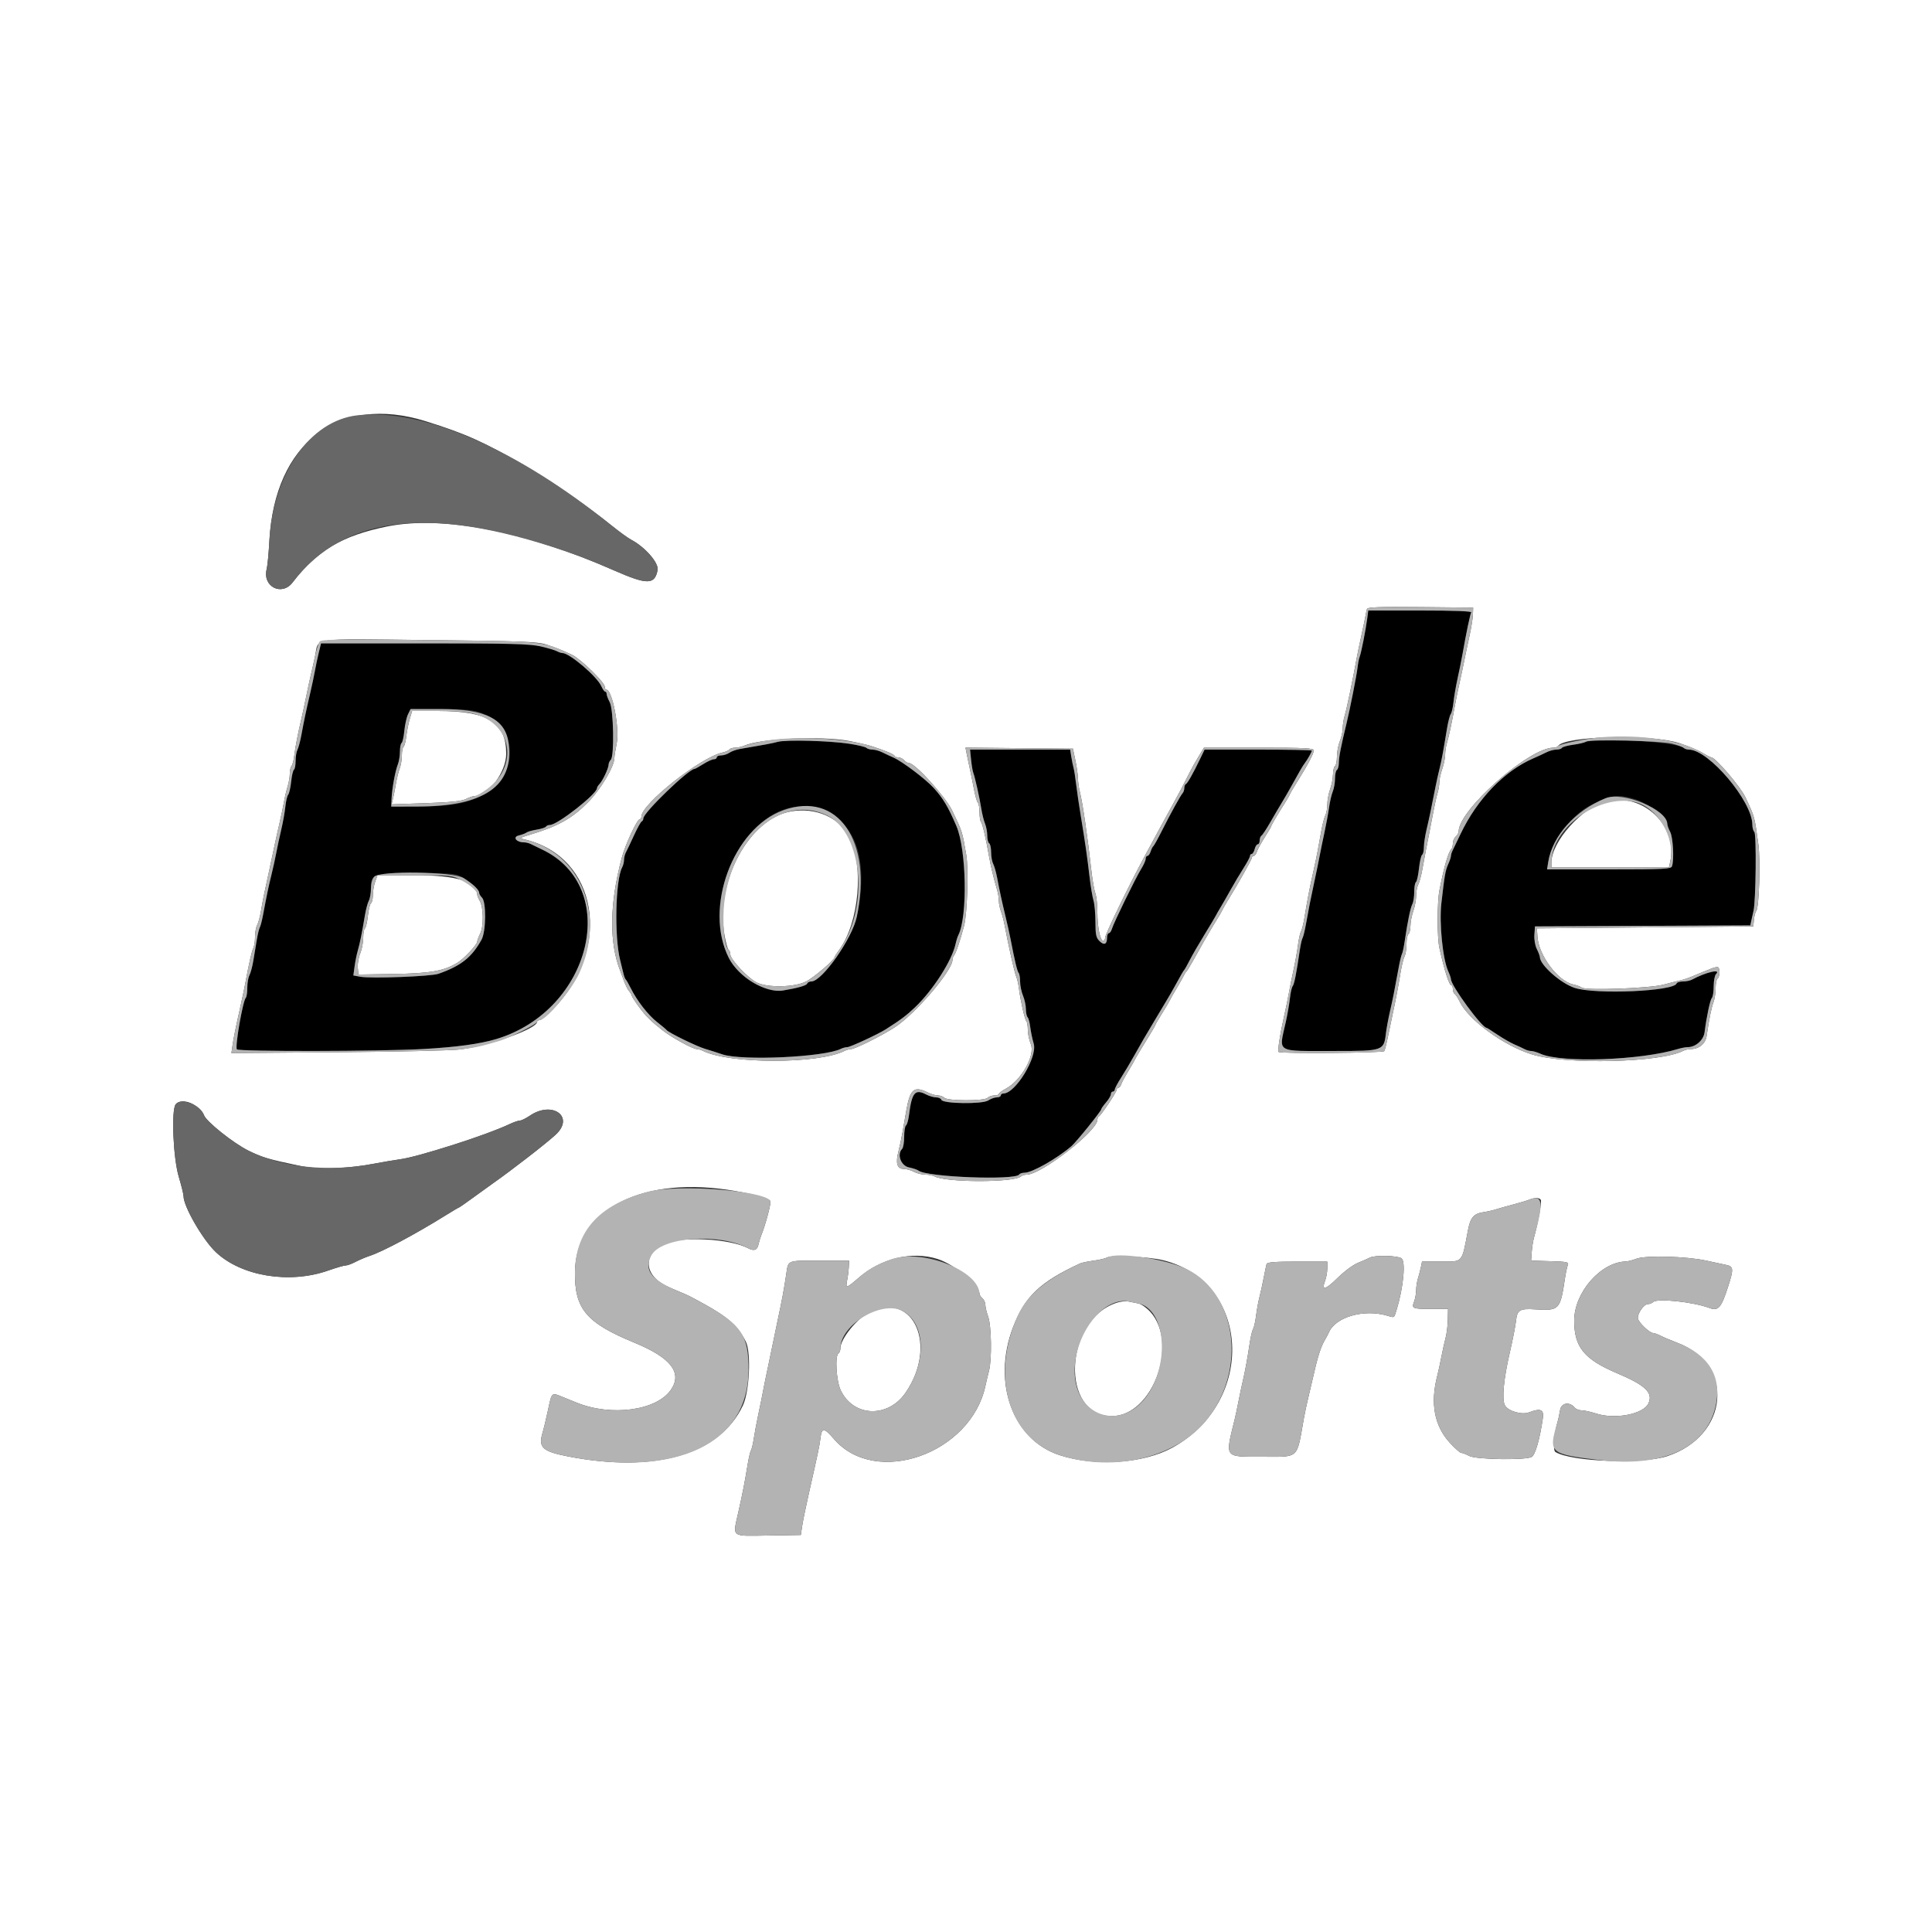 <svg width="155" height="155" viewBox="0 0 155 155" fill="none" xmlns="http://www.w3.org/2000/svg">
<rect x="0" y="0" width="155" height="155" fill="#333333" stroke="none"/>
<g clip-path="url(#clip0_294_6)">
<path fill-rule="evenodd" clip-rule="evenodd" d="M109.687 49.639C109.573 50.53 109.2 52.413 109.081 52.7C109.028 52.828 108.953 53.212 108.914 53.553C108.845 54.158 108.308 56.89 108.045 57.97C107.587 59.856 107.413 60.742 107.414 61.177C107.414 61.449 107.345 61.715 107.26 61.767C107.175 61.82 107.105 62.134 107.105 62.464C107.105 62.794 107.024 63.261 106.925 63.501C106.827 63.741 106.692 64.321 106.626 64.79C106.56 65.259 106.393 66.166 106.255 66.805C106.117 67.444 105.945 68.281 105.873 68.665C105.802 69.049 105.623 69.921 105.476 70.603C105.139 72.172 105.007 72.836 104.786 74.079C104.689 74.627 104.563 75.15 104.506 75.241C104.449 75.333 104.351 75.756 104.288 76.183C104.009 78.089 103.838 78.956 103.71 79.113C103.634 79.206 103.536 79.631 103.492 80.058C103.448 80.484 103.297 81.356 103.157 81.995C102.599 84.531 102.223 84.316 107.194 84.318C110.941 84.32 111.027 84.29 111.185 82.925C111.229 82.541 111.377 81.739 111.514 81.142C111.751 80.106 111.838 79.667 112.219 77.592C112.312 77.088 112.428 76.61 112.477 76.53C112.527 76.45 112.625 75.99 112.696 75.508C112.926 73.939 113.158 72.816 113.311 72.53C113.393 72.376 113.46 71.936 113.46 71.552C113.46 71.168 113.522 70.815 113.597 70.769C113.672 70.722 113.782 70.231 113.841 69.676C113.901 69.122 114.014 68.629 114.092 68.58C114.171 68.531 114.235 68.257 114.235 67.971C114.235 67.684 114.332 67.043 114.45 66.546C114.654 65.69 114.87 64.657 115.175 63.085C115.25 62.701 115.389 62.074 115.485 61.69C115.656 61.007 115.76 60.45 116.089 58.449C116.179 57.903 116.314 57.38 116.39 57.287C116.466 57.194 116.564 56.769 116.608 56.343C116.652 55.916 116.803 55.044 116.943 54.405C117.084 53.766 117.26 52.894 117.335 52.468C117.634 50.762 117.945 49.277 118.034 49.132C118.095 49.034 116.649 48.98 113.95 48.98H109.772L109.687 49.639ZM25.576 52.351C25.478 52.756 25.341 53.401 25.273 53.785C25.205 54.169 25.028 55.006 24.879 55.645C24.544 57.086 24.395 57.793 24.181 58.959C24.09 59.46 23.947 59.996 23.865 60.15C23.783 60.304 23.715 60.709 23.715 61.051C23.715 61.392 23.655 61.709 23.582 61.754C23.509 61.799 23.409 62.226 23.36 62.704C23.311 63.181 23.203 63.654 23.121 63.755C23.039 63.855 22.937 64.286 22.894 64.713C22.852 65.139 22.702 65.976 22.562 66.573C22.421 67.169 22.241 68.006 22.162 68.433C22.083 68.859 21.907 69.661 21.77 70.215C21.531 71.188 21.425 71.697 21.098 73.431C21.013 73.878 20.898 74.318 20.843 74.409C20.787 74.499 20.678 74.952 20.6 75.416C20.523 75.88 20.398 76.635 20.321 77.093C20.245 77.551 20.105 78.069 20.011 78.245C19.917 78.421 19.84 78.871 19.84 79.246C19.84 79.621 19.788 79.98 19.724 80.044C19.486 80.28 18.847 83.938 19 84.186C19.117 84.374 30.47 84.355 33.945 84.161C36.614 84.012 38.53 83.75 39.835 83.355C47.484 81.039 49.847 71.15 43.469 68.144C43.133 67.985 42.736 67.793 42.588 67.718C42.44 67.642 42.192 67.58 42.037 67.58C41.423 67.58 41.098 67.153 41.618 67.029C41.873 66.967 42.156 66.86 42.245 66.79C42.335 66.721 42.703 66.617 43.063 66.559C43.423 66.501 43.754 66.394 43.8 66.319C43.846 66.245 43.989 66.185 44.119 66.185C44.719 66.185 47.895 63.699 47.895 63.229C47.895 63.162 47.985 63.015 48.095 62.903C48.351 62.639 48.825 61.631 48.825 61.349C48.825 61.23 48.905 61.052 49.004 60.953C49.295 60.662 49.226 56.92 48.919 56.343C48.783 56.087 48.672 55.79 48.671 55.684C48.67 55.577 48.617 55.49 48.553 55.49C48.488 55.49 48.348 55.291 48.24 55.048C47.894 54.267 45.688 52.39 45.116 52.39C45.022 52.39 44.825 52.325 44.677 52.245C43.632 51.685 42.457 51.615 34.042 51.615H25.755L25.576 52.351ZM38.487 57.148C41.323 58.075 41.766 61.645 39.266 63.416C37.863 64.41 36.563 64.7 33.48 64.707L31.388 64.713L31.414 64.093C31.448 63.277 31.702 61.878 31.915 61.331C32.009 61.091 32.085 60.624 32.085 60.294C32.085 59.964 32.145 59.656 32.218 59.611C32.291 59.566 32.391 59.126 32.439 58.633C32.487 58.141 32.619 57.546 32.732 57.312L32.938 56.887L35.311 56.886C37.125 56.885 37.874 56.947 38.487 57.148ZM62.388 59.519C61.977 59.634 61.329 59.756 59.365 60.088C59.067 60.139 58.685 60.276 58.517 60.393C58.349 60.509 58.052 60.605 57.858 60.605C57.664 60.605 57.505 60.675 57.505 60.76C57.505 60.845 57.399 60.915 57.27 60.915C57.14 60.915 56.758 61.089 56.42 61.303C56.083 61.516 55.767 61.69 55.719 61.69C55.25 61.69 51.615 65.2 51.615 65.653C51.615 65.761 51.556 65.872 51.484 65.901C51.411 65.929 51.129 66.441 50.856 67.037C50.583 67.634 50.293 68.244 50.212 68.392C50.131 68.54 50.065 68.806 50.065 68.983C50.065 69.16 49.997 69.433 49.914 69.588C49.375 70.596 49.278 75.142 49.755 77.035C49.852 77.419 49.972 77.907 50.021 78.12C50.071 78.333 50.153 78.542 50.205 78.585C50.256 78.628 50.436 78.942 50.605 79.282C51.098 80.281 52.006 81.446 52.728 82.008C53.096 82.294 53.432 82.576 53.475 82.634C53.632 82.845 55.9 83.953 56.575 84.15C56.959 84.261 57.571 84.456 57.935 84.583C59.481 85.121 66.131 84.816 67.462 84.146C67.61 84.071 67.841 84.01 67.975 84.01C68.21 84.01 70.434 82.979 71.065 82.578C72.269 81.812 72.716 81.475 73.414 80.811C74.846 79.447 76.366 77.078 76.656 75.757C76.716 75.485 76.819 75.156 76.885 75.025C77.64 73.532 77.543 68.163 76.726 66.263C76.058 64.706 75.655 64.032 74.902 63.209C74.249 62.495 72.392 61.093 71.688 60.782C71.432 60.669 71.025 60.478 70.784 60.358C70.543 60.238 70.19 60.14 70.001 60.14C69.812 60.14 69.591 60.077 69.51 60.001C69.082 59.596 63.467 59.216 62.388 59.519ZM127.255 59.504C127.127 59.579 126.656 59.69 126.209 59.75C125.762 59.81 125.356 59.922 125.309 59.999C125.261 60.077 125.057 60.14 124.856 60.14C124.655 60.14 124.293 60.24 124.051 60.363C123.81 60.486 123.35 60.699 123.029 60.837C120.706 61.833 118.519 64.099 117.184 66.893C116.901 67.484 116.611 68.089 116.538 68.237C116.465 68.385 116.405 68.583 116.405 68.678C116.405 68.773 116.306 69.07 116.184 69.339C115.961 69.832 115.895 70.208 115.639 72.463C115.457 74.061 115.745 76.937 116.185 77.911C116.306 78.18 116.405 78.468 116.405 78.552C116.405 79.065 118.893 82.46 119.269 82.46C119.297 82.46 119.682 82.704 120.126 83.003C120.57 83.302 121.187 83.656 121.498 83.791C121.808 83.926 122.184 84.1 122.332 84.178C122.48 84.256 122.713 84.32 122.851 84.32C122.988 84.32 123.32 84.419 123.589 84.54C125.258 85.293 131.625 85.071 134.629 84.155C134.89 84.076 135.239 84.01 135.404 84.01C136.036 84.008 136.671 83.449 136.752 82.822C136.92 81.523 137.201 80.205 137.339 80.065C137.419 79.984 137.485 79.562 137.485 79.127C137.485 78.693 137.569 78.253 137.671 78.151C138.121 77.701 136.866 77.99 135.743 78.595C135.595 78.675 135.27 78.74 135.02 78.74C134.77 78.74 134.542 78.811 134.513 78.898C134.303 79.529 128.019 79.805 126.335 79.258C125.215 78.893 123.556 77.427 123.539 76.787C123.537 76.694 123.426 76.4 123.293 76.133C123.154 75.853 123.072 75.369 123.1 74.986L123.148 74.323L131.786 74.283L140.425 74.242L140.496 73.895C140.534 73.704 140.617 73.338 140.679 73.082C140.87 72.293 140.927 66.93 140.747 66.75C140.658 66.661 140.585 66.395 140.585 66.158C140.585 64.281 137.081 60.14 135.493 60.14C135.344 60.14 135.156 60.078 135.075 60.001C134.583 59.538 127.919 59.114 127.255 59.504ZM77.908 60.954C77.954 61.401 78.033 61.872 78.084 62C78.217 62.332 78.58 63.957 78.725 64.868C78.793 65.294 78.928 65.839 79.026 66.079C79.125 66.319 79.205 66.751 79.205 67.038C79.205 67.326 79.275 67.605 79.36 67.657C79.445 67.71 79.515 68.033 79.515 68.374C79.515 68.716 79.59 69.135 79.681 69.305C79.772 69.476 79.915 69.977 79.998 70.419C80.201 71.501 80.365 72.256 80.676 73.547C80.82 74.144 80.999 74.946 81.072 75.33C81.409 77.082 81.617 77.949 81.724 78.056C81.788 78.12 81.84 78.43 81.84 78.747C81.84 79.063 81.945 79.573 82.073 79.879C82.201 80.185 82.305 80.667 82.305 80.951C82.305 81.236 82.368 81.534 82.444 81.615C82.521 81.696 82.614 82.041 82.652 82.382C82.69 82.724 82.817 83.334 82.933 83.74C83.243 84.816 81.466 87.73 80.501 87.73C80.385 87.73 80.29 87.8 80.29 87.885C80.29 87.97 80.148 88.04 79.975 88.04C79.801 88.04 79.49 88.151 79.283 88.287C78.806 88.599 75.63 88.554 75.524 88.234C75.488 88.127 75.299 88.04 75.102 88.04C74.906 88.04 74.546 87.936 74.302 87.808C73.41 87.343 73.156 87.65 72.925 89.47C72.874 89.873 72.766 90.243 72.686 90.293C72.606 90.343 72.54 90.749 72.54 91.196C72.54 91.643 72.466 92.082 72.375 92.173C71.942 92.606 72.277 93.524 72.916 93.656C73.25 93.725 73.598 93.842 73.691 93.916C74.34 94.438 81.472 94.711 81.772 94.225C81.82 94.148 82.011 94.085 82.198 94.084C82.805 94.083 84.809 92.948 85.962 91.952C86.349 91.618 88.35 89.139 88.35 88.994C88.35 88.938 88.525 88.69 88.738 88.442C88.951 88.195 89.125 87.898 89.125 87.784C89.125 87.669 89.195 87.575 89.28 87.575C89.365 87.575 89.435 87.502 89.435 87.413C89.435 87.323 89.669 86.885 89.955 86.438C90.24 85.991 90.705 85.21 90.988 84.702C91.27 84.193 91.612 83.593 91.747 83.366C91.882 83.14 92.255 82.513 92.575 81.971C92.895 81.43 93.326 80.709 93.533 80.368C93.741 80.026 94.051 79.491 94.222 79.177C94.767 78.18 94.936 77.889 95.015 77.81C95.058 77.767 95.252 77.419 95.447 77.035C95.642 76.651 96.173 75.733 96.627 74.994C97.081 74.254 97.498 73.557 97.552 73.444C97.608 73.33 97.78 73.028 97.936 72.772C98.092 72.517 98.45 71.892 98.732 71.383C99.015 70.875 99.48 70.094 99.766 69.647C100.052 69.201 100.285 68.762 100.285 68.672C100.285 68.583 100.347 68.51 100.424 68.51C100.499 68.51 100.605 68.336 100.659 68.123C100.712 67.909 100.825 67.735 100.908 67.735C100.992 67.735 101.06 67.6 101.06 67.434C101.06 67.269 101.124 67.094 101.203 67.045C101.281 66.997 101.595 66.522 101.901 65.99C102.206 65.458 102.626 64.743 102.833 64.403C103.041 64.061 103.345 63.538 103.509 63.24C104.253 61.891 104.514 61.442 104.68 61.225C104.903 60.933 105.245 60.325 105.245 60.219C105.245 60.176 103.309 60.14 100.943 60.14H96.641L96.287 60.876C95.714 62.067 95.271 62.849 95.139 62.904C95.071 62.933 95.015 63.076 95.015 63.222C95.015 63.368 94.954 63.554 94.879 63.635C94.711 63.818 93.909 65.275 93.18 66.722C92.878 67.322 92.584 67.847 92.527 67.89C92.469 67.933 92.373 68.124 92.313 68.316C92.253 68.508 92.139 68.665 92.06 68.665C91.98 68.665 91.915 68.771 91.915 68.901C91.915 69.03 91.753 69.396 91.554 69.714C91.12 70.411 89.353 74.026 89.208 74.516C89.151 74.708 89.039 74.865 88.96 74.865C88.88 74.865 88.815 75.035 88.815 75.243C88.815 75.768 88.575 75.865 88.201 75.491C87.938 75.227 87.885 74.975 87.885 73.973C87.885 73.311 87.814 72.527 87.725 72.229C87.638 71.931 87.498 71.095 87.415 70.37C87.234 68.796 87.058 67.568 86.713 65.487C86.572 64.635 86.402 63.484 86.337 62.93C86.271 62.376 86.178 61.783 86.13 61.612C86.082 61.442 86 61.041 85.949 60.721L85.856 60.14H81.841H77.825L77.908 60.954ZM131.23 64.131C132.134 64.407 133.765 65.678 133.765 66.105C133.765 66.215 133.869 66.504 133.997 66.748C134.229 67.194 134.321 69.022 134.136 69.505C134.053 69.721 133.462 69.75 129.079 69.75H124.116L124.213 69.141C124.467 67.551 126.141 65.314 127.615 64.593C129.331 63.754 129.8 63.694 131.23 64.131ZM65.576 64.885C68.636 65.793 69.739 68.814 68.74 73.547C68.371 75.297 65.955 78.74 65.098 78.74C64.943 78.74 64.79 78.816 64.76 78.91C64.707 79.068 64.002 79.269 62.814 79.466C61.938 79.61 60.488 79.062 59.599 78.249C54.929 73.981 59.767 63.161 65.576 64.885ZM37.209 70.453C37.941 70.915 38.44 71.389 38.44 71.621C38.44 71.712 38.545 71.892 38.673 72.02C39.021 72.368 38.995 74.732 38.636 75.383C37.854 76.802 36.99 77.488 35.185 78.123C34.572 78.339 29.756 78.522 28.903 78.362L28.349 78.258L28.448 77.53C28.503 77.13 28.618 76.558 28.705 76.26C28.872 75.682 29.038 74.862 29.273 73.451C29.353 72.972 29.495 72.436 29.589 72.26C29.683 72.084 29.76 71.645 29.76 71.284C29.76 70.082 29.827 70.06 33.43 70.06C36.541 70.06 36.595 70.066 37.209 70.453Z" fill="black"/>
<path fill-rule="evenodd" clip-rule="evenodd" d="M0 77.5V155H77.5H155V77.5V0H77.5H0V77.5ZM34.178 33.802C37.367 34.801 38.807 35.447 42.005 37.313C44.232 38.614 47.177 40.636 49.078 42.171C49.687 42.662 50.384 43.168 50.628 43.296C51.745 43.88 52.866 45.163 52.758 45.733C52.531 46.926 51.921 46.932 49.272 45.766C42.11 42.614 35.515 41.336 31.06 42.238C27.464 42.966 25.424 44.173 23.478 46.724C22.609 47.864 21.041 47.063 21.395 45.659C21.461 45.397 21.558 44.38 21.61 43.4C22.027 35.526 27.16 31.606 34.178 33.802ZM118.17 49.29C118.161 49.588 118.038 50.356 117.897 50.995C117.756 51.634 117.573 52.506 117.49 52.932C117.406 53.359 117.228 54.196 117.095 54.792C116.961 55.389 116.79 56.226 116.714 56.653C116.494 57.893 116.238 59.095 116.083 59.608C116.004 59.87 115.94 60.297 115.94 60.558C115.94 60.818 115.835 61.328 115.707 61.69C115.58 62.052 115.475 62.527 115.475 62.745C115.475 62.962 115.411 63.355 115.332 63.617C115.253 63.878 115.104 64.546 115 65.1C114.896 65.654 114.747 66.421 114.671 66.805C114.499 67.662 114.317 68.621 114.105 69.781C114.016 70.268 113.87 70.804 113.779 70.973C113.689 71.141 113.614 71.546 113.613 71.871C113.612 72.196 113.51 72.742 113.387 73.082C113.264 73.424 113.16 73.96 113.157 74.274C113.153 74.589 113.08 74.89 112.995 74.942C112.91 74.995 112.84 75.353 112.84 75.737C112.84 76.121 112.77 76.567 112.684 76.727C112.598 76.887 112.456 77.458 112.368 77.996C112.158 79.272 112.001 80.096 111.678 81.608C111.532 82.29 111.352 83.149 111.277 83.517C111.202 83.884 111.1 84.251 111.051 84.331C110.96 84.478 102.73 84.543 102.584 84.397C102.489 84.302 102.677 83.051 103.003 81.608C103.138 81.011 103.311 80.174 103.388 79.748C103.464 79.321 103.64 78.449 103.778 77.81C103.917 77.171 104.078 76.264 104.137 75.795C104.196 75.326 104.302 74.851 104.372 74.74C104.442 74.629 104.562 74.158 104.64 73.694C104.912 72.055 105.074 71.211 105.32 70.138C105.457 69.541 105.632 68.704 105.71 68.278C105.788 67.851 105.926 67.093 106.018 66.591C106.11 66.09 106.253 65.554 106.335 65.4C106.418 65.246 106.486 64.854 106.487 64.529C106.488 64.204 106.59 63.658 106.713 63.318C106.836 62.977 106.94 62.44 106.943 62.126C106.947 61.811 107.02 61.51 107.105 61.458C107.19 61.405 107.26 61.06 107.26 60.692C107.26 60.324 107.365 59.772 107.492 59.467C107.62 59.16 107.725 58.686 107.725 58.412C107.725 58.139 107.793 57.7 107.876 57.438C108.021 56.98 108.532 54.539 108.819 52.932C108.895 52.506 109.068 51.669 109.202 51.072C109.336 50.476 109.482 49.778 109.527 49.523C109.571 49.267 109.636 48.969 109.67 48.861C109.719 48.708 110.656 48.674 113.96 48.706L118.187 48.748L118.17 49.29ZM43.788 51.698C44.593 51.959 44.966 52.108 45.88 52.528C46.548 52.835 48.515 54.745 48.515 55.087C48.515 55.223 48.575 55.335 48.649 55.335C49.126 55.335 49.722 58.452 49.475 59.652C49.373 60.144 49.29 60.665 49.29 60.81C49.29 61.502 48.164 63.378 47.125 64.416C45.874 65.667 44.767 66.285 42.625 66.931C41.678 67.217 41.645 67.242 42.083 67.344C47.943 68.713 49.178 76.02 44.382 80.949C43.904 81.439 43.419 81.84 43.302 81.84C43.185 81.84 43.09 81.904 43.09 81.982C43.09 82.536 39.204 83.924 36.89 84.197C36.165 84.282 31.746 84.382 27.07 84.418L18.566 84.485L18.65 83.899C18.737 83.284 18.899 82.484 19.304 80.677C19.437 80.081 19.605 79.279 19.677 78.895C19.994 77.194 20.195 76.319 20.322 76.068C20.398 75.92 20.46 75.515 20.46 75.167C20.46 74.819 20.537 74.391 20.631 74.215C20.725 74.039 20.862 73.538 20.935 73.102C21.079 72.238 21.222 71.536 21.617 69.75C21.758 69.111 21.937 68.274 22.014 67.89C22.092 67.506 22.269 66.704 22.409 66.108C22.549 65.511 22.718 64.709 22.785 64.325C22.851 63.941 22.983 63.384 23.078 63.086C23.172 62.788 23.25 62.331 23.25 62.071C23.25 61.81 23.313 61.531 23.39 61.45C23.467 61.369 23.567 60.989 23.611 60.605C23.689 59.934 23.909 58.803 24.183 57.66C24.255 57.362 24.427 56.559 24.565 55.877C24.703 55.196 24.877 54.393 24.951 54.095C25.026 53.797 25.174 53.134 25.279 52.623C25.591 51.119 24.692 51.245 34.41 51.351C41.752 51.432 43.126 51.483 43.788 51.698ZM32.877 57.666C32.773 58.01 32.648 58.64 32.597 59.066C32.547 59.491 32.446 59.876 32.373 59.921C32.3 59.966 32.24 60.274 32.24 60.604C32.24 60.934 32.164 61.401 32.07 61.641C31.977 61.881 31.841 62.426 31.769 62.852C31.697 63.279 31.589 63.831 31.529 64.079L31.419 64.53L34.161 64.435C36.175 64.367 37.031 64.277 37.385 64.101C37.651 63.968 37.97 63.86 38.094 63.86C39.181 63.86 40.61 61.938 40.61 60.477C40.61 57.953 39.156 57.04 35.134 57.04H33.064L32.877 57.666ZM134.73 59.623C135.435 59.854 136.273 60.203 136.591 60.401C136.909 60.598 137.226 60.76 137.296 60.76C137.617 60.76 139.636 63.123 140.028 63.958C140.786 65.571 140.751 65.445 141.069 67.735C141.246 69.012 141.13 72.799 140.906 73.069C140.828 73.163 140.742 73.482 140.714 73.781L140.662 74.323L131.982 74.4L123.303 74.478L123.344 75.138C123.44 76.645 124.987 78.717 126.213 78.979C126.488 79.038 126.793 79.151 126.892 79.23C127.203 79.48 132.315 79.298 133.455 78.996C134.009 78.849 134.637 78.69 134.85 78.643C135.063 78.596 135.482 78.454 135.78 78.328C136.331 78.095 136.619 77.978 137.353 77.685C137.579 77.594 137.806 77.562 137.857 77.614C138.008 77.764 137.963 78.404 137.795 78.507C137.71 78.56 137.64 78.909 137.64 79.282C137.64 79.654 137.564 80.156 137.47 80.396C137.31 80.807 137.111 81.786 136.917 83.123C136.827 83.74 136.303 84.165 135.63 84.165C135.455 84.165 135.19 84.227 135.042 84.304C133.201 85.251 125.644 85.433 122.915 84.595C120.65 83.9 117.802 81.821 117.107 80.354C116.972 80.07 116.794 79.796 116.711 79.745C116.628 79.694 116.56 79.516 116.56 79.351C116.56 79.185 116.507 79.05 116.443 79.05C116.262 79.05 115.9 77.925 115.482 76.066C115.292 75.225 115.294 72.377 115.484 71.416C115.875 69.444 116.191 68.362 116.454 68.1C116.512 68.041 116.56 67.839 116.56 67.65C116.56 67.462 116.665 67.221 116.792 67.115C116.92 67.009 117.025 66.822 117.025 66.7C117.025 64.981 122.677 59.985 124.622 59.985C124.781 59.985 124.948 59.927 124.992 59.856C125.498 59.037 132.43 58.871 134.73 59.623ZM68.123 59.447C68.805 59.577 69.607 59.762 69.905 59.858C71.009 60.211 71.764 60.531 71.765 60.644C71.765 60.708 71.896 60.76 72.056 60.76C72.216 60.76 72.434 60.865 72.54 60.992C72.646 61.12 72.827 61.225 72.942 61.225C73.411 61.225 75.861 63.927 76.391 65.029C77.213 66.74 77.196 66.686 77.521 68.588C77.711 69.698 77.602 73.292 77.349 74.257C77.041 75.433 76.687 76.486 76.548 76.64C76.475 76.721 76.415 76.884 76.415 77.004C76.415 77.869 73.419 81.364 71.765 82.427C70.692 83.118 68.589 84.165 68.277 84.165C68.147 84.165 67.92 84.227 67.772 84.302C65.662 85.374 58.51 85.373 56.383 84.301C56.235 84.226 56.019 84.165 55.903 84.165C55.587 84.165 53.89 83.235 53.165 82.665C52.199 81.904 51.822 81.531 51.291 80.814C50.958 80.362 50.685 79.944 50.685 79.883C50.685 79.822 50.592 79.662 50.478 79.527C50.364 79.392 50.183 79.038 50.075 78.74C49.967 78.442 49.824 78.058 49.757 77.888C48.858 75.607 48.901 72.475 49.883 68.82C50.172 67.742 51.116 65.72 51.33 65.72C51.401 65.72 51.46 65.625 51.46 65.509C51.46 64.503 56.2 60.761 57.965 60.374C58.222 60.317 58.471 60.207 58.52 60.128C58.569 60.049 58.775 59.985 58.979 59.985C59.183 59.985 59.511 59.913 59.706 59.826C61.007 59.245 65.909 59.024 68.123 59.447ZM86.274 60.992C86.382 61.504 86.475 62.158 86.48 62.447C86.485 62.736 86.555 63.224 86.634 63.532C86.854 64.389 87.246 67.065 87.557 69.835C87.643 70.607 87.787 71.431 87.877 71.667C87.967 71.902 88.04 72.596 88.041 73.209C88.042 74.393 88.268 75.485 88.512 75.485C88.593 75.485 88.66 75.37 88.66 75.23C88.66 74.966 90.592 70.99 91.85 68.665C92.242 67.94 92.827 66.859 93.149 66.263C93.472 65.666 93.93 64.829 94.168 64.403C94.405 63.976 94.669 63.488 94.754 63.318C94.839 63.147 94.965 62.903 95.035 62.775C95.105 62.647 95.282 62.298 95.429 62C95.576 61.702 95.898 61.126 96.144 60.721L96.592 59.985H100.996C104.76 59.985 105.4 60.018 105.4 60.212C105.4 60.454 104.883 61.43 104.083 62.696C103.813 63.123 103.546 63.577 103.49 63.705C103.433 63.833 103.299 64.075 103.192 64.244C102.576 65.212 101.99 66.202 101.99 66.273C101.99 66.318 101.754 66.723 101.466 67.174C101.178 67.624 100.895 68.143 100.836 68.329C100.777 68.513 100.664 68.665 100.585 68.665C100.505 68.665 100.44 68.725 100.44 68.798C100.44 68.929 99.3 70.959 98.556 72.153C98.344 72.494 98.123 72.877 98.066 73.005C98.009 73.133 97.874 73.374 97.767 73.542C97.493 73.97 96.909 74.951 96.581 75.534C96.428 75.805 96.069 76.446 95.783 76.957C95.497 77.469 95.22 77.922 95.166 77.965C95.113 78.008 95.025 78.147 94.97 78.275C94.915 78.403 94.659 78.856 94.402 79.282C94.145 79.709 93.887 80.162 93.828 80.29C93.77 80.418 93.49 80.89 93.206 81.339C92.922 81.788 92.69 82.19 92.69 82.232C92.69 82.274 92.354 82.848 91.943 83.508C91.532 84.168 91.147 84.812 91.088 84.94C91.029 85.068 90.769 85.521 90.51 85.948C90.251 86.374 89.999 86.845 89.951 86.994C89.903 87.143 89.802 87.265 89.727 87.265C89.652 87.265 89.59 87.335 89.59 87.422C89.59 87.608 88.334 89.489 88.16 89.564C88.094 89.593 88.04 89.717 88.04 89.841C88.04 90.734 83.523 94.24 82.373 94.24C82.199 94.24 81.991 94.302 81.91 94.379C81.379 94.879 75.937 94.88 74.983 94.381C74.835 94.303 74.486 94.238 74.208 94.235C73.93 94.231 73.528 94.129 73.315 94.007C73.102 93.886 72.737 93.784 72.504 93.78C71.969 93.773 71.835 93.331 72.08 92.375C72.178 91.994 72.319 91.334 72.394 90.907C72.468 90.481 72.608 89.679 72.705 89.125C73.012 87.362 73.329 87.095 74.454 87.656C74.706 87.782 75.062 87.885 75.245 87.885C75.428 87.885 75.662 87.969 75.766 88.073C76.028 88.335 78.966 88.34 79.228 88.079C79.334 87.972 79.582 87.885 79.778 87.885C79.975 87.885 80.135 87.831 80.135 87.765C80.135 87.699 80.388 87.509 80.697 87.343C81.944 86.671 83.072 84.661 82.7 83.772C82.568 83.456 82.46 82.938 82.46 82.622C82.46 82.305 82.408 81.995 82.344 81.931C82.215 81.803 81.863 80.249 81.744 79.282C81.702 78.942 81.605 78.523 81.528 78.353C81.399 78.065 80.903 75.864 80.602 74.245C80.53 73.861 80.396 73.351 80.303 73.111C80.211 72.871 80.135 72.492 80.135 72.269C80.135 72.047 80.071 71.65 79.994 71.388C79.72 70.469 79.489 69.51 79.355 68.743C79.098 67.26 78.817 66.054 78.701 65.939C78.637 65.875 78.585 65.535 78.585 65.183C78.585 64.83 78.523 64.476 78.448 64.395C78.373 64.314 78.234 63.829 78.139 63.318C78.044 62.806 77.895 62.074 77.809 61.69C77.723 61.306 77.609 60.765 77.556 60.486L77.459 59.98L81.768 60.021L86.078 60.062L86.274 60.992ZM128.882 64.279C126.962 64.733 124.465 67.515 124.465 69.201V69.595H129.18H133.895L133.999 69.124C134.63 66.249 131.818 63.586 128.882 64.279ZM63.472 65.094C60.102 65.676 57.393 70.681 58.119 74.985C58.223 75.6 58.371 76.143 58.449 76.191C58.526 76.239 58.59 76.408 58.59 76.567C58.59 76.972 60.022 78.493 60.72 78.829C61.609 79.258 63.73 79.214 64.661 78.749C65.282 78.439 66.96 77.006 66.96 76.786C66.96 76.741 67.124 76.482 67.323 76.211C68.924 74.037 69.332 69.454 68.132 67.134C67.329 65.581 65.441 64.755 63.472 65.094ZM30.101 70.73C29.999 71.013 29.915 71.497 29.915 71.806C29.915 72.114 29.848 72.408 29.767 72.458C29.686 72.508 29.572 72.967 29.514 73.478C29.457 73.989 29.349 74.444 29.274 74.49C29.2 74.536 29.14 74.875 29.14 75.243C29.14 75.611 29.032 76.172 28.899 76.489C28.767 76.806 28.679 77.317 28.705 77.626L28.753 78.186L31.593 78.141C34.528 78.094 35.646 77.895 36.718 77.226C37.236 76.904 38.285 75.784 38.285 75.554C38.285 75.457 38.394 75.159 38.527 74.893C38.816 74.314 38.795 72.78 38.491 72.274C38.378 72.085 38.285 71.856 38.285 71.764C38.285 70.726 36.63 70.215 33.27 70.215H30.287L30.101 70.73ZM15.737 88.751C16.026 88.972 16.306 89.288 16.359 89.455C16.518 89.956 18.715 91.713 19.939 92.318C21.032 92.858 21.511 92.998 24.18 93.558C25.531 93.841 27.874 93.765 29.948 93.371C30.654 93.237 31.616 93.074 32.085 93.008C33.65 92.788 39.007 91.071 40.853 90.198C41.199 90.034 41.584 89.9 41.708 89.9C41.832 89.9 42.191 89.725 42.507 89.51C44.33 88.271 46.133 89.605 44.575 91.039C43.794 91.758 41.028 93.9 39.486 94.981C39.209 95.175 38.509 95.681 37.929 96.104C37.35 96.528 36.851 96.875 36.821 96.875C36.791 96.875 36.323 97.151 35.782 97.488C33.347 99.004 30.706 100.414 29.656 100.757C29.329 100.864 28.82 101.08 28.522 101.238C28.225 101.396 27.871 101.525 27.736 101.525C27.6 101.525 26.971 101.707 26.338 101.93C23.225 103.025 19.376 102.397 17.321 100.459C16.271 99.468 14.725 96.794 14.725 95.967C14.725 95.814 14.554 95.117 14.344 94.417C13.892 92.905 13.729 89.036 14.099 88.59C14.399 88.228 15.147 88.301 15.737 88.751ZM59.043 95.563C60.858 95.888 61.715 96.14 61.805 96.375C61.873 96.553 61.397 98.326 61.067 99.123C60.997 99.293 60.898 99.624 60.846 99.859C60.751 100.299 60.488 100.389 60.022 100.143C58.547 99.365 54.626 99.16 53.283 99.791C51.554 100.604 51.653 102.306 53.48 103.181C53.69 103.282 54.142 103.479 54.483 103.62C55.226 103.927 55.31 103.969 56.498 104.623C58.419 105.682 59.21 106.395 59.835 107.634C60.275 108.506 60.131 111.646 59.599 112.762C57.725 116.697 52.547 118.204 45.57 116.845C43.498 116.441 43.166 116.126 43.538 114.917C43.614 114.67 43.801 113.889 43.953 113.181C44.282 111.648 44.222 111.702 45.186 112.094C45.61 112.266 46.097 112.464 46.267 112.533C49.05 113.658 52.669 113.168 53.819 111.51C54.767 110.143 53.842 108.936 50.928 107.734C47.034 106.129 46.099 105.026 46.127 102.067C46.176 96.994 51.648 94.238 59.043 95.563ZM123.616 96.26C123.706 96.406 123.388 98.164 123.07 99.278C122.997 99.533 122.915 100.056 122.887 100.44L122.837 101.137L124.363 101.182C125.733 101.222 125.878 101.254 125.781 101.492C125.721 101.638 125.615 102.141 125.545 102.61C125.178 105.073 125.087 105.168 123.204 105.048C121.921 104.967 121.721 105.083 121.625 105.97C121.58 106.381 121.357 107.52 121.129 108.5C120.63 110.651 120.48 112.268 120.736 112.746C120.984 113.209 122.084 113.532 122.662 113.313C123.609 112.953 123.883 113.075 123.775 113.809C123.527 115.496 123.167 116.735 122.881 116.889C122.373 117.16 118.42 117.097 117.878 116.809C117.622 116.673 117.332 116.562 117.234 116.561C117.136 116.56 116.718 116.189 116.304 115.735C115.074 114.385 114.737 112.588 115.303 110.397C115.386 110.078 115.534 109.399 115.632 108.887C115.73 108.376 115.885 107.678 115.976 107.337C116.067 106.996 116.148 106.334 116.157 105.865L116.172 105.013L114.829 105.013C113.305 105.012 113.236 104.982 113.456 104.404C113.543 104.174 113.615 103.767 113.615 103.502C113.615 103.237 113.682 102.805 113.765 102.543C113.847 102.282 113.953 101.876 114 101.641L114.086 101.215L115.517 101.213C117.419 101.21 117.258 101.391 117.78 98.657C117.962 97.705 118.244 97.369 118.956 97.261C119.3 97.209 119.757 97.108 119.97 97.038C120.183 96.968 120.811 96.79 121.365 96.644C121.919 96.498 122.512 96.32 122.682 96.25C123.119 96.068 123.5 96.073 123.616 96.26ZM75.223 101.007C76.581 101.44 78.563 103.085 78.581 103.792C78.583 103.888 78.69 104.054 78.817 104.16C78.945 104.266 79.051 104.501 79.052 104.683C79.053 104.864 79.155 105.291 79.278 105.632C79.543 106.368 79.585 109.056 79.346 109.972C79.257 110.313 79.129 110.855 79.06 111.175C77.896 116.641 70.25 119.331 66.909 115.45C66.116 114.529 65.929 114.514 65.825 115.359C65.747 116.004 65.673 116.355 64.858 119.97C64.637 120.95 64.409 122.066 64.352 122.45L64.248 123.147L61.648 123.19C58.597 123.24 58.775 123.374 59.225 121.364C59.59 119.737 59.739 118.978 59.978 117.514C60.067 116.973 60.19 116.45 60.252 116.352C60.313 116.253 60.415 115.824 60.478 115.397C60.541 114.971 60.704 114.099 60.841 113.46C60.978 112.821 61.148 111.984 61.219 111.6C61.289 111.216 61.467 110.344 61.614 109.662C61.761 108.98 61.934 108.144 62 107.803C62.066 107.462 62.239 106.624 62.386 105.942C62.716 104.411 62.901 103.42 63.075 102.251C63.251 101.069 63.085 101.137 65.772 101.143L68.123 101.148L68.095 101.685C68.079 101.981 68.019 102.449 67.961 102.726C67.822 103.385 67.919 103.364 68.868 102.534C70.678 100.951 73.171 100.352 75.223 101.007ZM93.284 101.098C100.325 102.815 100.821 112.415 94.061 116.14C91.744 117.417 87.878 117.676 85.017 116.745C81.251 115.52 79.573 110.923 81.272 106.485C82.219 104.011 83.434 102.854 86.651 101.364C86.783 101.303 87.271 101.202 87.736 101.139C88.202 101.077 88.687 100.963 88.815 100.887C89.161 100.682 92.158 100.823 93.284 101.098ZM112.44 100.954C112.788 101.209 112.599 103.256 112.066 105.012C111.832 105.784 111.907 105.732 111.28 105.549C109.427 105.008 107.169 105.65 106.624 106.872C106.548 107.043 106.421 107.287 106.343 107.415C105.959 108.042 105.718 108.805 105.266 110.825C105.18 111.209 105.025 111.871 104.922 112.297C104.819 112.724 104.679 113.386 104.61 113.77C104.009 117.137 104.303 116.87 101.186 116.87C98.198 116.87 98.285 116.99 99.043 113.925C99.117 113.627 99.258 112.964 99.356 112.453C99.455 111.941 99.61 111.209 99.7 110.825C99.887 110.034 100.08 108.981 100.271 107.702C100.344 107.22 100.462 106.732 100.534 106.617C100.606 106.502 100.713 106.024 100.772 105.555C100.83 105.086 100.951 104.423 101.04 104.082C101.129 103.741 101.282 103.044 101.38 102.532C101.479 102.021 101.584 101.515 101.615 101.409C101.656 101.265 102.285 101.215 104.077 101.215H106.485V101.747C106.485 102.04 106.413 102.471 106.324 102.704C105.996 103.565 106.309 103.514 107.289 102.549C107.857 101.988 108.56 101.468 108.965 101.306C109.349 101.153 109.767 100.97 109.895 100.898C110.273 100.686 112.13 100.727 112.44 100.954ZM136.865 101.133C137.504 101.275 138.225 101.429 138.466 101.477C139.087 101.6 139.105 101.786 138.633 103.248C138.093 104.923 137.851 105.198 137.151 104.937C135.845 104.448 132.947 104.141 132.63 104.458C132.538 104.55 132.346 104.625 132.202 104.625C131.891 104.625 131.372 105.36 131.402 105.759C131.424 106.064 132.332 106.943 132.629 106.948C132.728 106.949 133.007 107.051 133.249 107.174C133.49 107.296 134.09 107.549 134.582 107.735C139.216 109.488 138.704 115.186 133.765 116.822C131.759 117.487 126.058 117.275 124.786 116.489C124.577 116.36 124.659 115.077 124.936 114.157C125.013 113.902 125.114 113.443 125.16 113.138C125.25 112.54 125.917 112.425 126.339 112.935C126.437 113.053 126.688 113.15 126.896 113.15C127.104 113.15 127.622 113.264 128.046 113.403C129.569 113.901 131.856 113.457 132.253 112.587C132.64 111.737 132.01 111.133 129.735 110.171C127.088 109.05 126.294 108.075 126.294 105.942C126.294 103.7 128.419 101.261 130.421 101.206C130.598 101.201 130.987 101.102 131.285 100.986C132.012 100.703 135.314 100.79 136.865 101.133ZM89.579 104.52C85.349 105.916 85.043 113.635 89.219 113.612C92.468 113.593 94.595 107.803 92.291 105.253C91.996 104.926 91.564 104.621 91.331 104.574C91.098 104.527 90.733 104.454 90.52 104.413C90.307 104.371 89.883 104.419 89.579 104.52ZM69.828 105.23C68.822 105.697 67.425 107.401 67.425 108.161C67.425 108.337 67.355 108.525 67.27 108.578C66.972 108.762 67.091 110.777 67.444 111.529C68.46 113.691 71.245 113.794 72.662 111.721C75.228 107.971 73.322 103.606 69.828 105.23Z" fill="white"/>
<path fill-rule="evenodd" clip-rule="evenodd" d="M109.67 48.861C109.636 48.969 109.572 49.267 109.527 49.522C109.482 49.778 109.336 50.476 109.202 51.072C109.068 51.669 108.895 52.506 108.819 52.932C108.532 54.539 108.021 56.98 107.876 57.438C107.793 57.7 107.725 58.139 107.725 58.412C107.725 58.686 107.62 59.16 107.493 59.466C107.365 59.772 107.26 60.324 107.26 60.692C107.26 61.06 107.19 61.405 107.105 61.457C107.02 61.51 106.947 61.811 106.943 62.125C106.94 62.44 106.836 62.976 106.713 63.317C106.59 63.658 106.489 64.204 106.487 64.529C106.486 64.854 106.418 65.246 106.336 65.4C106.253 65.554 106.11 66.09 106.019 66.591C105.926 67.092 105.788 67.851 105.71 68.277C105.632 68.704 105.457 69.541 105.32 70.137C105.074 71.211 104.912 72.055 104.64 73.694C104.562 74.158 104.442 74.629 104.372 74.74C104.302 74.851 104.197 75.326 104.137 75.795C104.078 76.264 103.917 77.171 103.778 77.81C103.64 78.449 103.465 79.321 103.388 79.747C103.311 80.174 103.138 81.011 103.003 81.607C102.677 83.051 102.489 84.302 102.585 84.397C102.73 84.543 110.96 84.478 111.051 84.33C111.1 84.251 111.202 83.884 111.277 83.517C111.352 83.148 111.532 82.289 111.678 81.607C112.001 80.096 112.159 79.272 112.368 77.996C112.456 77.458 112.598 76.887 112.684 76.727C112.77 76.566 112.84 76.121 112.84 75.737C112.84 75.352 112.91 74.995 112.995 74.942C113.08 74.89 113.153 74.589 113.157 74.274C113.161 73.96 113.264 73.423 113.387 73.082C113.51 72.741 113.612 72.196 113.613 71.871C113.614 71.546 113.689 71.141 113.779 70.972C113.87 70.803 114.016 70.268 114.105 69.781C114.317 68.621 114.499 67.662 114.671 66.805C114.747 66.421 114.896 65.654 115 65.1C115.104 64.546 115.253 63.878 115.332 63.617C115.411 63.355 115.475 62.962 115.475 62.745C115.475 62.527 115.58 62.052 115.708 61.69C115.835 61.328 115.94 60.818 115.94 60.558C115.94 60.297 116.004 59.87 116.083 59.608C116.238 59.095 116.494 57.893 116.714 56.652C116.79 56.226 116.961 55.389 117.095 54.792C117.229 54.196 117.406 53.359 117.49 52.932C117.573 52.506 117.756 51.634 117.897 50.995C118.038 50.355 118.161 49.588 118.171 49.29L118.188 48.747L113.96 48.706C110.656 48.674 109.719 48.708 109.67 48.861ZM118.034 49.132C117.945 49.277 117.633 50.762 117.335 52.467C117.26 52.894 117.084 53.766 116.943 54.405C116.803 55.044 116.652 55.916 116.608 56.342C116.564 56.769 116.466 57.194 116.39 57.287C116.314 57.38 116.179 57.903 116.089 58.449C115.76 60.45 115.656 61.007 115.485 61.69C115.389 62.074 115.25 62.701 115.175 63.085C114.87 64.657 114.654 65.69 114.45 66.546C114.332 67.043 114.235 67.684 114.235 67.971C114.235 68.257 114.171 68.531 114.092 68.58C114.014 68.629 113.901 69.122 113.841 69.676C113.782 70.231 113.672 70.722 113.597 70.769C113.522 70.815 113.46 71.167 113.46 71.552C113.46 71.936 113.393 72.376 113.311 72.53C113.158 72.815 112.926 73.939 112.696 75.508C112.625 75.99 112.527 76.45 112.477 76.53C112.428 76.61 112.312 77.088 112.219 77.592C111.838 79.667 111.751 80.106 111.514 81.142C111.377 81.739 111.229 82.541 111.185 82.925C111.027 84.29 110.941 84.32 107.194 84.318C102.223 84.316 102.598 84.531 103.156 81.995C103.297 81.356 103.448 80.484 103.492 80.057C103.536 79.631 103.634 79.206 103.71 79.113C103.838 78.956 104.009 78.088 104.288 76.182C104.351 75.756 104.449 75.333 104.506 75.241C104.563 75.15 104.689 74.627 104.786 74.079C105.007 72.836 105.139 72.172 105.476 70.602C105.623 69.92 105.802 69.049 105.873 68.665C105.945 68.281 106.117 67.444 106.255 66.805C106.393 66.165 106.56 65.259 106.626 64.79C106.692 64.321 106.827 63.741 106.925 63.501C107.024 63.261 107.105 62.794 107.105 62.464C107.105 62.134 107.175 61.82 107.26 61.767C107.345 61.715 107.414 61.449 107.414 61.177C107.413 60.742 107.587 59.855 108.045 57.97C108.308 56.89 108.845 54.158 108.914 53.552C108.953 53.211 109.028 52.828 109.081 52.7C109.2 52.413 109.573 50.53 109.687 49.639L109.772 48.98H113.95C116.648 48.98 118.095 49.034 118.034 49.132ZM25.64 51.475C25.548 51.594 25.386 52.111 25.279 52.622C25.174 53.134 25.026 53.797 24.952 54.095C24.877 54.393 24.703 55.195 24.565 55.877C24.427 56.559 24.255 57.361 24.184 57.66C23.909 58.803 23.689 59.934 23.611 60.605C23.567 60.989 23.467 61.369 23.39 61.45C23.313 61.531 23.25 61.81 23.25 62.071C23.25 62.331 23.173 62.788 23.078 63.086C22.983 63.384 22.851 63.941 22.785 64.325C22.718 64.709 22.549 65.511 22.409 66.107C22.269 66.704 22.092 67.506 22.014 67.89C21.937 68.273 21.758 69.111 21.617 69.75C21.222 71.535 21.079 72.238 20.935 73.101C20.862 73.538 20.725 74.039 20.631 74.215C20.537 74.391 20.46 74.819 20.46 75.167C20.46 75.515 20.398 75.92 20.323 76.068C20.195 76.318 19.994 77.194 19.677 78.895C19.605 79.278 19.437 80.081 19.304 80.677C18.9 82.484 18.737 83.284 18.65 83.899L18.566 84.485L27.07 84.418C31.746 84.382 36.166 84.282 36.89 84.197C38.13 84.051 38.544 83.961 40.068 83.51C40.91 83.26 43.09 82.158 43.09 81.982C43.09 81.904 43.185 81.84 43.303 81.84C43.813 81.84 45.827 79.463 46.454 78.12C48.64 73.435 46.597 68.399 42.083 67.344C41.645 67.242 41.678 67.217 42.625 66.931C44.768 66.285 45.874 65.667 47.126 64.416C48.164 63.378 49.29 61.502 49.29 60.81C49.29 60.665 49.373 60.144 49.475 59.652C49.723 58.452 49.126 55.335 48.649 55.335C48.576 55.335 48.515 55.223 48.515 55.087C48.515 54.745 46.548 52.835 45.88 52.528C43.445 51.408 43.912 51.456 34.41 51.351C27.122 51.271 25.782 51.29 25.64 51.475ZM43.368 51.858C43.94 51.992 44.529 52.166 44.677 52.245C44.825 52.325 45.022 52.39 45.116 52.39C45.688 52.39 47.894 54.267 48.24 55.048C48.348 55.291 48.488 55.49 48.553 55.49C48.617 55.49 48.67 55.577 48.671 55.684C48.672 55.79 48.783 56.087 48.919 56.342C49.226 56.92 49.295 60.662 49.004 60.953C48.905 61.052 48.825 61.23 48.825 61.349C48.825 61.631 48.351 62.639 48.095 62.902C47.985 63.015 47.895 63.162 47.895 63.229C47.895 63.699 44.719 66.185 44.118 66.185C43.989 66.185 43.846 66.245 43.8 66.319C43.754 66.394 43.423 66.501 43.063 66.559C42.703 66.617 42.335 66.72 42.245 66.79C42.156 66.86 41.873 66.967 41.618 67.028C41.098 67.153 41.423 67.58 42.037 67.58C42.192 67.58 42.44 67.642 42.588 67.718C42.736 67.793 43.133 67.985 43.469 68.144C49.847 71.15 47.484 81.039 39.835 83.355C38.53 83.75 36.614 84.012 33.945 84.161C30.47 84.355 19.117 84.373 19 84.185C18.847 83.938 19.486 80.28 19.724 80.044C19.788 79.98 19.84 79.621 19.84 79.246C19.84 78.871 19.917 78.421 20.011 78.245C20.105 78.069 20.245 77.551 20.321 77.093C20.398 76.635 20.523 75.88 20.6 75.416C20.678 74.952 20.787 74.499 20.843 74.408C20.898 74.318 21.013 73.878 21.098 73.431C21.425 71.697 21.531 71.188 21.77 70.215C21.907 69.661 22.083 68.859 22.162 68.432C22.241 68.006 22.421 67.169 22.561 66.572C22.702 65.976 22.852 65.139 22.894 64.712C22.937 64.286 23.039 63.855 23.121 63.755C23.203 63.654 23.311 63.181 23.36 62.704C23.409 62.226 23.509 61.799 23.582 61.754C23.655 61.709 23.715 61.392 23.715 61.05C23.715 60.709 23.782 60.304 23.865 60.15C23.947 59.996 24.089 59.46 24.181 58.959C24.395 57.793 24.544 57.086 24.879 55.645C25.028 55.005 25.205 54.169 25.273 53.785C25.341 53.401 25.478 52.756 25.576 52.351L25.755 51.615H34.042C41.022 51.615 42.493 51.653 43.368 51.858ZM32.732 57.312C32.619 57.546 32.487 58.14 32.439 58.633C32.391 59.126 32.291 59.566 32.218 59.611C32.145 59.656 32.085 59.964 32.085 60.294C32.085 60.624 32.009 61.091 31.915 61.331C31.702 61.878 31.448 63.277 31.414 64.092L31.388 64.712L33.48 64.707C38.849 64.695 41.213 63.075 40.814 59.681C40.58 57.69 38.993 56.884 35.311 56.886L32.938 56.887L32.732 57.312ZM38.126 57.296C41.078 58.117 41.613 61.443 39.09 63.295C38.667 63.606 38.219 63.86 38.094 63.86C37.97 63.86 37.651 63.968 37.385 64.1C37.031 64.277 36.176 64.366 34.161 64.435L31.419 64.529L31.529 64.078C31.589 63.83 31.697 63.279 31.769 62.852C31.841 62.426 31.977 61.881 32.07 61.641C32.164 61.401 32.24 60.934 32.24 60.604C32.24 60.274 32.3 59.966 32.373 59.921C32.446 59.876 32.547 59.491 32.597 59.065C32.648 58.64 32.773 58.01 32.877 57.666L33.064 57.04H35.134C36.584 57.04 37.481 57.117 38.126 57.296ZM128.418 59.149C127.349 59.232 125.089 59.698 124.992 59.855C124.948 59.927 124.781 59.985 124.622 59.985C122.677 59.985 117.025 64.981 117.025 66.7C117.025 66.822 116.92 67.009 116.793 67.115C116.665 67.221 116.56 67.462 116.56 67.65C116.56 67.839 116.512 68.041 116.454 68.1C116.191 68.362 115.875 69.443 115.484 71.416C115.294 72.377 115.293 75.225 115.482 76.066C115.9 77.925 116.263 79.05 116.443 79.05C116.507 79.05 116.56 79.185 116.56 79.351C116.56 79.516 116.628 79.694 116.711 79.745C116.794 79.796 116.972 80.07 117.107 80.354C117.802 81.82 120.65 83.9 122.915 84.595C125.644 85.432 133.201 85.251 135.042 84.304C135.19 84.227 135.455 84.165 135.631 84.165C136.303 84.165 136.827 83.74 136.917 83.123C137.112 81.786 137.31 80.807 137.47 80.396C137.564 80.156 137.64 79.654 137.64 79.282C137.64 78.909 137.71 78.56 137.795 78.507C137.963 78.403 138.008 77.764 137.857 77.613C137.806 77.562 137.579 77.594 137.353 77.685C136.619 77.978 136.332 78.095 135.78 78.328C135.482 78.454 135.063 78.595 134.85 78.643C134.637 78.69 134.009 78.849 133.455 78.996C132.315 79.298 127.203 79.48 126.892 79.23C126.793 79.151 126.488 79.037 126.213 78.979C124.987 78.717 123.44 76.645 123.344 75.138L123.303 74.477L131.983 74.4L140.663 74.322L140.714 73.781C140.742 73.482 140.828 73.163 140.906 73.069C141.13 72.799 141.246 69.012 141.069 67.735C140.751 65.445 140.786 65.571 140.028 63.958C139.636 63.123 137.617 60.76 137.296 60.76C137.226 60.76 136.909 60.598 136.591 60.401C134.977 59.399 131.687 58.895 128.418 59.149ZM61.225 59.459C60.586 59.573 59.903 59.738 59.706 59.826C59.511 59.913 59.183 59.985 58.98 59.985C58.775 59.985 58.569 60.049 58.52 60.128C58.471 60.206 58.222 60.317 57.965 60.374C56.2 60.761 51.46 64.503 51.46 65.509C51.46 65.625 51.402 65.72 51.33 65.72C51.116 65.72 50.172 67.742 49.883 68.82C48.901 72.475 48.858 75.607 49.757 77.887C49.824 78.058 49.967 78.442 50.075 78.74C50.183 79.038 50.364 79.392 50.478 79.527C50.592 79.662 50.685 79.822 50.685 79.883C50.685 79.944 50.958 80.362 51.291 80.813C51.822 81.531 52.199 81.904 53.165 82.665C53.891 83.235 55.587 84.165 55.903 84.165C56.019 84.165 56.235 84.226 56.383 84.3C58.51 85.373 65.662 85.374 67.772 84.302C67.92 84.227 68.147 84.165 68.277 84.165C68.59 84.165 70.692 83.118 71.765 82.427C73.419 81.364 76.415 77.869 76.415 77.004C76.415 76.884 76.475 76.721 76.548 76.64C76.688 76.486 77.041 75.433 77.349 74.257C77.602 73.292 77.711 69.698 77.521 68.587C77.196 66.686 77.213 66.739 76.391 65.029C75.861 63.927 73.411 61.225 72.942 61.225C72.827 61.225 72.646 61.12 72.54 60.992C72.434 60.864 72.216 60.76 72.056 60.76C71.896 60.76 71.765 60.708 71.765 60.644C71.764 60.531 71.009 60.211 69.905 59.858C67.874 59.206 63.706 59.015 61.225 59.459ZM68.123 59.665C68.805 59.773 69.429 59.924 69.51 60.001C69.591 60.077 69.812 60.14 70.001 60.14C70.19 60.14 70.543 60.238 70.784 60.358C71.025 60.478 71.432 60.668 71.688 60.782C72.392 61.092 74.249 62.495 74.902 63.209C75.655 64.032 76.058 64.706 76.726 66.262C77.543 68.163 77.64 73.532 76.885 75.025C76.819 75.156 76.715 75.485 76.656 75.757C76.366 77.078 74.846 79.447 73.414 80.811C72.716 81.475 72.269 81.812 71.065 82.578C70.434 82.979 68.21 84.01 67.975 84.01C67.841 84.01 67.61 84.071 67.462 84.145C66.131 84.816 59.481 85.121 57.935 84.583C57.571 84.456 56.959 84.261 56.575 84.149C55.9 83.953 53.632 82.845 53.475 82.633C53.432 82.576 53.096 82.294 52.728 82.008C52.006 81.446 51.098 80.281 50.605 79.282C50.436 78.941 50.256 78.627 50.205 78.585C50.153 78.542 50.071 78.333 50.021 78.12C49.972 77.907 49.852 77.418 49.755 77.035C49.278 75.142 49.375 70.595 49.914 69.588C49.997 69.433 50.065 69.16 50.065 68.983C50.065 68.806 50.131 68.54 50.212 68.392C50.293 68.244 50.583 67.634 50.856 67.037C51.129 66.441 51.411 65.929 51.484 65.901C51.556 65.872 51.615 65.761 51.615 65.653C51.615 65.2 55.25 61.69 55.719 61.69C55.767 61.69 56.083 61.516 56.42 61.302C56.758 61.089 57.14 60.915 57.27 60.915C57.399 60.915 57.505 60.845 57.505 60.76C57.505 60.675 57.664 60.605 57.858 60.605C58.052 60.605 58.349 60.509 58.517 60.392C58.685 60.276 59.067 60.139 59.365 60.088C61.329 59.756 61.977 59.634 62.388 59.519C63.036 59.337 66.63 59.429 68.123 59.665ZM134.153 59.664C134.579 59.773 134.994 59.925 135.075 60.001C135.156 60.078 135.344 60.14 135.493 60.14C137.081 60.14 140.585 64.281 140.585 66.158C140.585 66.394 140.658 66.661 140.747 66.75C140.927 66.93 140.87 72.293 140.679 73.082C140.617 73.338 140.534 73.704 140.496 73.895L140.425 74.242L131.786 74.282L123.148 74.322L123.1 74.985C123.072 75.369 123.154 75.853 123.293 76.133C123.426 76.399 123.537 76.694 123.539 76.787C123.556 77.427 125.215 78.893 126.335 79.258C128.018 79.805 134.303 79.529 134.513 78.898C134.542 78.811 134.77 78.74 135.02 78.74C135.27 78.74 135.595 78.675 135.743 78.595C136.866 77.99 138.121 77.701 137.671 78.151C137.569 78.253 137.485 78.693 137.485 79.127C137.485 79.562 137.419 79.984 137.339 80.065C137.201 80.205 136.92 81.523 136.752 82.821C136.671 83.449 136.036 84.008 135.403 84.01C135.239 84.01 134.89 84.075 134.628 84.155C131.625 85.071 125.258 85.293 123.589 84.54C123.32 84.419 122.988 84.32 122.851 84.32C122.713 84.32 122.48 84.256 122.332 84.178C122.184 84.1 121.808 83.926 121.498 83.791C121.187 83.656 120.57 83.302 120.126 83.003C119.682 82.704 119.297 82.46 119.269 82.46C118.893 82.46 116.405 79.065 116.405 78.552C116.405 78.468 116.306 78.18 116.185 77.911C115.745 76.937 115.457 74.06 115.639 72.462C115.895 70.208 115.961 69.832 116.184 69.339C116.306 69.07 116.405 68.773 116.405 68.678C116.405 68.583 116.465 68.385 116.538 68.237C116.61 68.089 116.901 67.484 117.184 66.893C118.519 64.099 120.706 61.833 123.029 60.837C123.35 60.699 123.81 60.486 124.051 60.363C124.293 60.24 124.655 60.14 124.856 60.14C125.057 60.14 125.261 60.077 125.309 59.999C125.356 59.922 125.762 59.81 126.209 59.75C126.656 59.69 127.127 59.579 127.255 59.504C127.603 59.299 133.244 59.43 134.153 59.664ZM77.556 60.486C77.609 60.764 77.723 61.306 77.809 61.69C77.895 62.074 78.044 62.806 78.139 63.317C78.234 63.829 78.373 64.314 78.448 64.395C78.523 64.476 78.585 64.83 78.585 65.182C78.585 65.535 78.637 65.875 78.701 65.939C78.817 66.054 79.098 67.259 79.356 68.742C79.489 69.51 79.72 70.469 79.994 71.388C80.072 71.65 80.135 72.047 80.135 72.269C80.135 72.492 80.211 72.871 80.303 73.111C80.396 73.351 80.53 73.861 80.602 74.245C80.903 75.864 81.4 78.065 81.529 78.352C81.605 78.523 81.702 78.941 81.744 79.282C81.863 80.249 82.215 81.803 82.344 81.931C82.408 81.995 82.46 82.305 82.46 82.622C82.46 82.938 82.568 83.455 82.7 83.772C83.072 84.66 81.944 86.671 80.697 87.343C80.388 87.509 80.135 87.699 80.135 87.765C80.135 87.831 79.975 87.885 79.779 87.885C79.582 87.885 79.335 87.972 79.228 88.079C78.966 88.34 76.028 88.335 75.766 88.073C75.663 87.969 75.428 87.885 75.245 87.885C75.062 87.885 74.706 87.782 74.454 87.656C73.329 87.095 73.013 87.361 72.705 89.125C72.608 89.679 72.468 90.481 72.394 90.907C72.319 91.334 72.178 91.994 72.081 92.375C71.836 93.331 71.969 93.773 72.504 93.78C72.737 93.783 73.102 93.886 73.315 94.007C73.528 94.129 73.93 94.231 74.208 94.234C74.487 94.238 74.835 94.303 74.983 94.381C75.937 94.88 81.379 94.879 81.91 94.379C81.991 94.302 82.199 94.24 82.373 94.24C83.523 94.24 88.04 90.733 88.04 89.841C88.04 89.717 88.094 89.593 88.16 89.564C88.334 89.489 89.59 87.607 89.59 87.422C89.59 87.335 89.652 87.265 89.727 87.265C89.802 87.265 89.903 87.143 89.951 86.994C89.999 86.844 90.251 86.374 90.51 85.947C90.769 85.521 91.029 85.068 91.088 84.94C91.147 84.812 91.532 84.168 91.943 83.508C92.354 82.848 92.69 82.274 92.69 82.232C92.69 82.19 92.922 81.788 93.206 81.339C93.49 80.89 93.77 80.418 93.828 80.29C93.887 80.162 94.145 79.709 94.402 79.282C94.659 78.856 94.915 78.403 94.97 78.275C95.025 78.147 95.114 78.007 95.167 77.965C95.22 77.922 95.497 77.469 95.783 76.957C96.069 76.446 96.428 75.805 96.581 75.534C96.909 74.951 97.493 73.97 97.767 73.542C97.874 73.374 98.009 73.133 98.066 73.005C98.123 72.877 98.344 72.494 98.556 72.153C99.3 70.959 100.44 68.929 100.44 68.798C100.44 68.725 100.505 68.665 100.585 68.665C100.664 68.665 100.777 68.513 100.836 68.329C100.895 68.143 101.178 67.624 101.467 67.173C101.755 66.723 101.99 66.318 101.99 66.273C101.99 66.202 102.576 65.212 103.193 64.243C103.299 64.075 103.434 63.833 103.49 63.705C103.546 63.577 103.813 63.123 104.083 62.696C104.883 61.43 105.4 60.454 105.4 60.212C105.4 60.018 104.76 59.985 100.996 59.985H96.592L96.144 60.721C95.898 61.126 95.577 61.702 95.429 62C95.282 62.298 95.105 62.647 95.035 62.775C94.965 62.903 94.839 63.147 94.754 63.317C94.669 63.488 94.405 63.976 94.168 64.402C93.93 64.829 93.472 65.666 93.149 66.262C92.827 66.859 92.242 67.94 91.85 68.665C90.592 70.99 88.66 74.966 88.66 75.23C88.66 75.37 88.594 75.485 88.513 75.485C88.268 75.485 88.042 74.393 88.041 73.209C88.04 72.596 87.967 71.902 87.877 71.666C87.787 71.431 87.643 70.607 87.557 69.835C87.246 67.064 86.854 64.389 86.634 63.532C86.555 63.224 86.486 62.735 86.48 62.447C86.475 62.158 86.382 61.504 86.274 60.992L86.078 60.062L81.768 60.021L77.459 59.98L77.556 60.486ZM85.949 60.721C86 61.041 86.082 61.442 86.13 61.612C86.178 61.783 86.271 62.376 86.337 62.93C86.402 63.484 86.572 64.635 86.713 65.487C87.057 67.568 87.234 68.796 87.415 70.37C87.498 71.094 87.638 71.931 87.725 72.229C87.813 72.527 87.885 73.311 87.885 73.972C87.885 74.975 87.937 75.227 88.201 75.491C88.575 75.865 88.815 75.768 88.815 75.243C88.815 75.035 88.88 74.865 88.96 74.865C89.039 74.865 89.151 74.708 89.208 74.516C89.353 74.026 91.12 70.411 91.554 69.714C91.753 69.396 91.915 69.03 91.915 68.9C91.915 68.771 91.98 68.665 92.06 68.665C92.139 68.665 92.253 68.508 92.313 68.316C92.373 68.124 92.469 67.933 92.527 67.89C92.584 67.847 92.878 67.322 93.18 66.722C93.908 65.275 94.71 63.818 94.879 63.635C94.954 63.554 95.015 63.368 95.015 63.222C95.015 63.076 95.071 62.933 95.139 62.904C95.271 62.849 95.714 62.067 96.287 60.876L96.641 60.14H100.943C103.309 60.14 105.245 60.175 105.245 60.219C105.245 60.325 104.903 60.933 104.68 61.225C104.514 61.441 104.253 61.891 103.509 63.24C103.345 63.538 103.041 64.061 102.833 64.402C102.626 64.743 102.206 65.458 101.901 65.99C101.595 66.522 101.281 66.997 101.203 67.045C101.124 67.094 101.06 67.269 101.06 67.434C101.06 67.6 100.992 67.735 100.908 67.735C100.825 67.735 100.712 67.909 100.659 68.122C100.605 68.335 100.499 68.51 100.423 68.51C100.347 68.51 100.285 68.583 100.285 68.672C100.285 68.762 100.051 69.2 99.766 69.647C99.48 70.094 99.015 70.875 98.732 71.383C98.45 71.892 98.092 72.517 97.936 72.772C97.78 73.028 97.608 73.33 97.552 73.444C97.497 73.557 97.081 74.254 96.627 74.993C96.173 75.733 95.642 76.651 95.447 77.035C95.252 77.418 95.058 77.767 95.015 77.81C94.936 77.889 94.767 78.18 94.222 79.177C94.051 79.491 93.741 80.026 93.533 80.367C93.326 80.708 92.895 81.43 92.575 81.971C92.255 82.513 91.882 83.14 91.747 83.366C91.612 83.593 91.27 84.193 90.988 84.702C90.705 85.21 90.24 85.991 89.955 86.438C89.669 86.884 89.435 87.323 89.435 87.412C89.435 87.502 89.365 87.575 89.28 87.575C89.195 87.575 89.125 87.669 89.125 87.783C89.125 87.898 88.951 88.195 88.738 88.442C88.525 88.69 88.35 88.938 88.35 88.994C88.35 89.139 86.349 91.618 85.962 91.952C84.809 92.948 82.805 94.083 82.198 94.084C82.011 94.085 81.82 94.148 81.772 94.224C81.472 94.711 74.34 94.438 73.691 93.916C73.598 93.841 73.25 93.725 72.916 93.656C72.277 93.524 71.942 92.606 72.375 92.173C72.466 92.082 72.54 91.642 72.54 91.196C72.54 90.749 72.606 90.342 72.686 90.293C72.766 90.243 72.874 89.873 72.925 89.47C73.156 87.65 73.41 87.343 74.302 87.808C74.546 87.936 74.906 88.04 75.102 88.04C75.299 88.04 75.488 88.127 75.524 88.234C75.63 88.554 78.806 88.599 79.283 88.287C79.49 88.151 79.801 88.04 79.975 88.04C80.148 88.04 80.29 87.97 80.29 87.885C80.29 87.8 80.385 87.73 80.501 87.73C81.466 87.73 83.243 84.816 82.933 83.739C82.817 83.334 82.69 82.723 82.652 82.382C82.614 82.041 82.521 81.696 82.444 81.615C82.368 81.534 82.305 81.235 82.305 80.951C82.305 80.667 82.201 80.184 82.073 79.878C81.945 79.573 81.84 79.063 81.84 78.747C81.84 78.43 81.788 78.12 81.724 78.056C81.617 77.949 81.409 77.082 81.072 75.33C80.999 74.946 80.82 74.144 80.676 73.547C80.365 72.256 80.201 71.501 79.998 70.419C79.915 69.977 79.772 69.476 79.681 69.305C79.59 69.135 79.515 68.716 79.515 68.374C79.515 68.032 79.445 67.71 79.36 67.657C79.275 67.605 79.205 67.326 79.205 67.038C79.205 66.751 79.125 66.319 79.026 66.079C78.928 65.839 78.792 65.294 78.725 64.867C78.58 63.957 78.217 62.332 78.084 62C78.033 61.872 77.954 61.401 77.908 60.954L77.825 60.14H81.841H85.856L85.949 60.721ZM128.805 64.04C126.355 65.049 124.546 67.059 124.213 69.141L124.116 69.75H129.079C133.462 69.75 134.053 69.721 134.136 69.505C134.321 69.022 134.229 67.194 133.997 66.748C133.869 66.504 133.765 66.215 133.765 66.105C133.765 64.951 130.199 63.467 128.805 64.04ZM131.113 64.336C132.951 64.73 134.427 67.178 133.999 69.124L133.895 69.595H129.18H124.465V69.201C124.465 66.453 128.209 63.713 131.113 64.336ZM62.845 65.005C58.795 66.472 56.447 72.832 58.469 76.854C59.236 78.379 61.425 79.695 62.814 79.466C64.002 79.269 64.707 79.068 64.76 78.91C64.79 78.816 64.943 78.74 65.098 78.74C65.955 78.74 68.371 75.297 68.74 73.547C70.022 67.475 67.223 63.419 62.845 65.005ZM66.395 65.443C69.224 66.862 69.746 72.92 67.324 76.211C67.124 76.482 66.96 76.741 66.96 76.786C66.96 77.006 65.282 78.439 64.662 78.749C63.73 79.214 61.609 79.258 60.72 78.829C60.022 78.493 58.59 76.972 58.59 76.566C58.59 76.408 58.527 76.239 58.449 76.191C58.114 75.984 57.927 73.894 58.11 72.389C58.755 67.076 62.833 63.657 66.395 65.443ZM30.017 70.343C29.863 70.513 29.76 70.89 29.76 71.284C29.76 71.645 29.683 72.084 29.589 72.26C29.495 72.436 29.353 72.972 29.273 73.451C29.038 74.862 28.872 75.682 28.705 76.26C28.618 76.558 28.503 77.13 28.448 77.53L28.349 78.258L28.903 78.362C29.756 78.522 34.572 78.339 35.185 78.123C36.99 77.487 37.854 76.802 38.636 75.383C38.995 74.732 39.021 72.368 38.673 72.019C38.545 71.892 38.44 71.712 38.44 71.621C38.44 71.389 37.941 70.915 37.209 70.453C36.367 69.922 30.479 69.832 30.017 70.343ZM36.991 70.607C37.766 71.019 38.285 71.483 38.285 71.764C38.285 71.856 38.378 72.085 38.491 72.274C38.795 72.78 38.816 74.314 38.527 74.893C38.394 75.159 38.285 75.457 38.285 75.553C38.285 75.784 37.236 76.903 36.718 77.226C35.646 77.895 34.528 78.094 31.593 78.141L28.753 78.186L28.705 77.626C28.679 77.317 28.767 76.806 28.899 76.489C29.032 76.171 29.14 75.611 29.14 75.243C29.14 74.875 29.201 74.536 29.275 74.49C29.349 74.444 29.457 73.989 29.514 73.478C29.572 72.967 29.686 72.508 29.767 72.458C29.849 72.408 29.915 72.114 29.915 71.806C29.915 71.497 29.999 71.013 30.101 70.73L30.288 70.215H33.27C36.164 70.215 36.276 70.227 36.991 70.607ZM51.925 95.626C48.051 96.677 46.159 98.779 46.127 102.067C46.099 105.026 47.034 106.129 50.928 107.734C53.842 108.935 54.767 110.143 53.819 111.51C52.669 113.168 49.05 113.658 46.268 112.533C46.097 112.464 45.61 112.266 45.186 112.094C44.222 111.702 44.282 111.648 43.953 113.181C43.801 113.888 43.614 114.67 43.538 114.917C43.166 116.126 43.498 116.441 45.57 116.845C54.292 118.544 60.02 115.819 60.053 109.958C60.068 107.135 59.495 106.275 56.498 104.623C55.31 103.969 55.226 103.927 54.483 103.62C52.258 102.701 51.642 101.913 52.237 100.747C53.004 99.242 57.636 98.883 60.022 100.143C60.489 100.389 60.751 100.299 60.846 99.859C60.898 99.624 60.997 99.293 61.067 99.122C61.397 98.326 61.873 96.552 61.805 96.375C61.475 95.517 54.327 94.975 51.925 95.626ZM122.683 96.249C122.512 96.32 121.919 96.498 121.365 96.644C120.811 96.79 120.183 96.968 119.97 97.038C119.757 97.108 119.301 97.209 118.956 97.261C118.245 97.369 117.962 97.704 117.78 98.657C117.258 101.391 117.419 101.209 115.517 101.213L114.086 101.215L114 101.641C113.953 101.876 113.847 102.282 113.765 102.543C113.683 102.805 113.615 103.236 113.615 103.502C113.615 103.767 113.543 104.173 113.456 104.404C113.236 104.982 113.306 105.012 114.829 105.013L116.173 105.013L116.157 105.865C116.149 106.334 116.067 106.996 115.976 107.337C115.885 107.678 115.73 108.376 115.632 108.887C115.534 109.399 115.386 110.078 115.303 110.397C114.737 112.588 115.074 114.385 116.304 115.735C116.718 116.189 117.136 116.56 117.234 116.561C117.332 116.561 117.622 116.673 117.878 116.809C118.42 117.097 122.373 117.16 122.881 116.888C123.167 116.735 123.527 115.496 123.775 113.809C123.883 113.075 123.609 112.953 122.662 113.313C122.084 113.532 120.984 113.209 120.736 112.746C120.48 112.268 120.63 110.651 121.13 108.5C121.357 107.52 121.58 106.381 121.625 105.97C121.722 105.083 121.922 104.967 123.204 105.048C125.087 105.168 125.178 105.073 125.545 102.61C125.616 102.141 125.721 101.638 125.781 101.492C125.878 101.254 125.733 101.222 124.363 101.182L122.838 101.137L122.887 100.44C122.915 100.056 122.997 99.533 123.07 99.277C123.865 96.497 123.775 95.796 122.683 96.249ZM71.455 101.047C70.26 101.487 69.692 101.813 68.869 102.534C67.919 103.364 67.822 103.385 67.961 102.726C68.019 102.449 68.08 101.981 68.095 101.685L68.123 101.148L65.772 101.143C63.085 101.137 63.251 101.068 63.075 102.251C62.901 103.42 62.716 104.411 62.386 105.942C62.24 106.624 62.066 107.461 62 107.802C61.934 108.143 61.761 108.98 61.614 109.662C61.467 110.344 61.289 111.216 61.219 111.6C61.148 111.984 60.979 112.821 60.842 113.46C60.704 114.099 60.541 114.971 60.478 115.397C60.415 115.824 60.313 116.253 60.252 116.352C60.19 116.45 60.067 116.973 59.978 117.514C59.739 118.978 59.59 119.737 59.226 121.364C58.775 123.374 58.597 123.24 61.648 123.19L64.248 123.147L64.352 122.45C64.409 122.066 64.637 120.95 64.858 119.97C65.673 116.355 65.747 116.004 65.826 115.359C65.929 114.514 66.116 114.529 66.909 115.45C70.25 119.331 77.896 116.641 79.06 111.175C79.129 110.855 79.257 110.313 79.346 109.972C79.585 109.056 79.543 106.367 79.278 105.632C79.155 105.291 79.054 104.864 79.052 104.683C79.051 104.501 78.945 104.266 78.818 104.16C78.69 104.054 78.583 103.888 78.581 103.792C78.535 101.92 73.918 100.142 71.455 101.047ZM88.815 100.887C88.687 100.963 88.202 101.077 87.736 101.139C87.271 101.202 86.783 101.303 86.651 101.364C83.843 102.665 82.403 103.885 81.621 105.627C79.445 110.475 80.957 115.424 85.018 116.745C89.409 118.173 94.474 116.925 96.898 113.817C100.016 109.818 99.205 103.843 95.273 101.848C93.613 101.005 89.617 100.411 88.815 100.887ZM109.895 100.898C109.767 100.97 109.349 101.153 108.965 101.306C108.56 101.468 107.857 101.988 107.289 102.549C106.309 103.514 105.996 103.565 106.324 102.704C106.413 102.471 106.485 102.04 106.485 101.747V101.215H104.078C102.285 101.215 101.656 101.264 101.615 101.409C101.584 101.515 101.479 102.021 101.381 102.532C101.283 103.044 101.129 103.741 101.04 104.082C100.951 104.423 100.83 105.086 100.772 105.555C100.713 106.024 100.606 106.502 100.534 106.617C100.462 106.732 100.344 107.22 100.272 107.702C100.08 108.981 99.888 110.034 99.7 110.825C99.61 111.209 99.455 111.941 99.356 112.452C99.258 112.964 99.117 113.627 99.043 113.925C98.285 116.99 98.198 116.87 101.186 116.87C104.303 116.87 104.009 117.137 104.61 113.77C104.679 113.386 104.819 112.724 104.922 112.297C105.025 111.871 105.18 111.209 105.266 110.825C105.718 108.804 105.959 108.041 106.343 107.415C106.422 107.287 106.548 107.043 106.624 106.872C107.169 105.65 109.427 105.008 111.28 105.549C111.907 105.732 111.832 105.784 112.066 105.012C112.599 103.256 112.788 101.209 112.44 100.954C112.13 100.727 110.273 100.686 109.895 100.898ZM131.285 100.986C130.987 101.102 130.598 101.201 130.421 101.206C128.42 101.261 126.294 103.7 126.294 105.942C126.294 108.075 127.088 109.05 129.735 110.17C132.01 111.133 132.64 111.737 132.253 112.586C131.856 113.457 129.569 113.9 128.046 113.403C127.622 113.263 127.104 113.15 126.896 113.15C126.688 113.15 126.437 113.053 126.339 112.934C125.917 112.425 125.251 112.54 125.16 113.138C125.114 113.443 125.013 113.902 124.936 114.157C124.211 116.563 124.322 116.66 128.326 117.138C133.459 117.752 136.895 116.155 137.644 112.807C138.168 110.466 137.092 108.684 134.582 107.735C134.09 107.549 133.49 107.296 133.249 107.173C133.008 107.051 132.729 106.949 132.629 106.948C132.333 106.943 131.424 106.064 131.402 105.759C131.372 105.36 131.891 104.625 132.202 104.625C132.346 104.625 132.538 104.55 132.631 104.457C132.947 104.141 135.845 104.448 137.151 104.936C137.851 105.198 138.093 104.923 138.633 103.248C139.105 101.786 139.087 101.6 138.466 101.477C138.225 101.429 137.504 101.275 136.865 101.133C135.314 100.79 132.012 100.703 131.285 100.986ZM91.332 104.574C93.166 104.943 93.813 108.252 92.584 110.98C90.569 115.453 85.472 113.808 86.305 108.952C86.762 106.289 88.814 104.079 90.52 104.413C90.733 104.454 91.098 104.527 91.332 104.574ZM72.385 105.167C74.243 106.128 74.374 109.22 72.663 111.721C71.245 113.794 68.46 113.691 67.445 111.529C67.091 110.776 66.972 108.762 67.27 108.577C67.355 108.525 67.425 108.337 67.425 108.16C67.425 106.292 70.718 104.305 72.385 105.167Z" fill="#B3B3B3"/>
<path fill-rule="evenodd" clip-rule="evenodd" d="M28.675 33.318C24.873 33.746 21.896 37.993 21.61 43.4C21.558 44.38 21.461 45.397 21.395 45.659C21.041 47.063 22.609 47.864 23.478 46.724C27.735 41.144 34.973 40.474 46.423 44.598C47.019 44.813 48.302 45.339 49.272 45.766C51.921 46.932 52.531 46.926 52.758 45.733C52.866 45.163 51.745 43.88 50.629 43.296C50.384 43.168 49.687 42.662 49.078 42.171C41.435 36 33.898 32.73 28.675 33.318ZM14.099 88.59C13.729 89.036 13.892 92.905 14.344 94.417C14.554 95.117 14.725 95.814 14.725 95.967C14.725 96.794 16.271 99.468 17.321 100.459C19.376 102.397 23.225 103.025 26.338 101.93C26.971 101.707 27.6 101.525 27.736 101.525C27.871 101.525 28.225 101.395 28.522 101.238C28.82 101.08 29.33 100.863 29.656 100.757C30.706 100.414 33.347 99.004 35.782 97.488C36.323 97.151 36.791 96.875 36.821 96.875C36.851 96.875 37.35 96.528 37.929 96.104C38.509 95.681 39.209 95.175 39.486 94.98C41.028 93.9 43.794 91.758 44.575 91.039C46.133 89.605 44.33 88.271 42.507 89.51C42.191 89.724 41.832 89.9 41.708 89.9C41.584 89.9 41.2 90.034 40.853 90.198C40.01 90.597 38.026 91.327 36.503 91.801C33.618 92.696 32.893 92.894 32.085 93.008C31.616 93.073 30.654 93.237 29.948 93.371C26.349 94.054 22.669 93.667 19.939 92.318C18.716 91.713 16.518 89.956 16.359 89.455C16.101 88.641 14.549 88.048 14.099 88.59Z" fill="#686767"/>
</g>
<defs>
<clipPath id="clip0_294_6">
<rect width="155" height="155" fill="white"/>
</clipPath>
</defs>
</svg>
